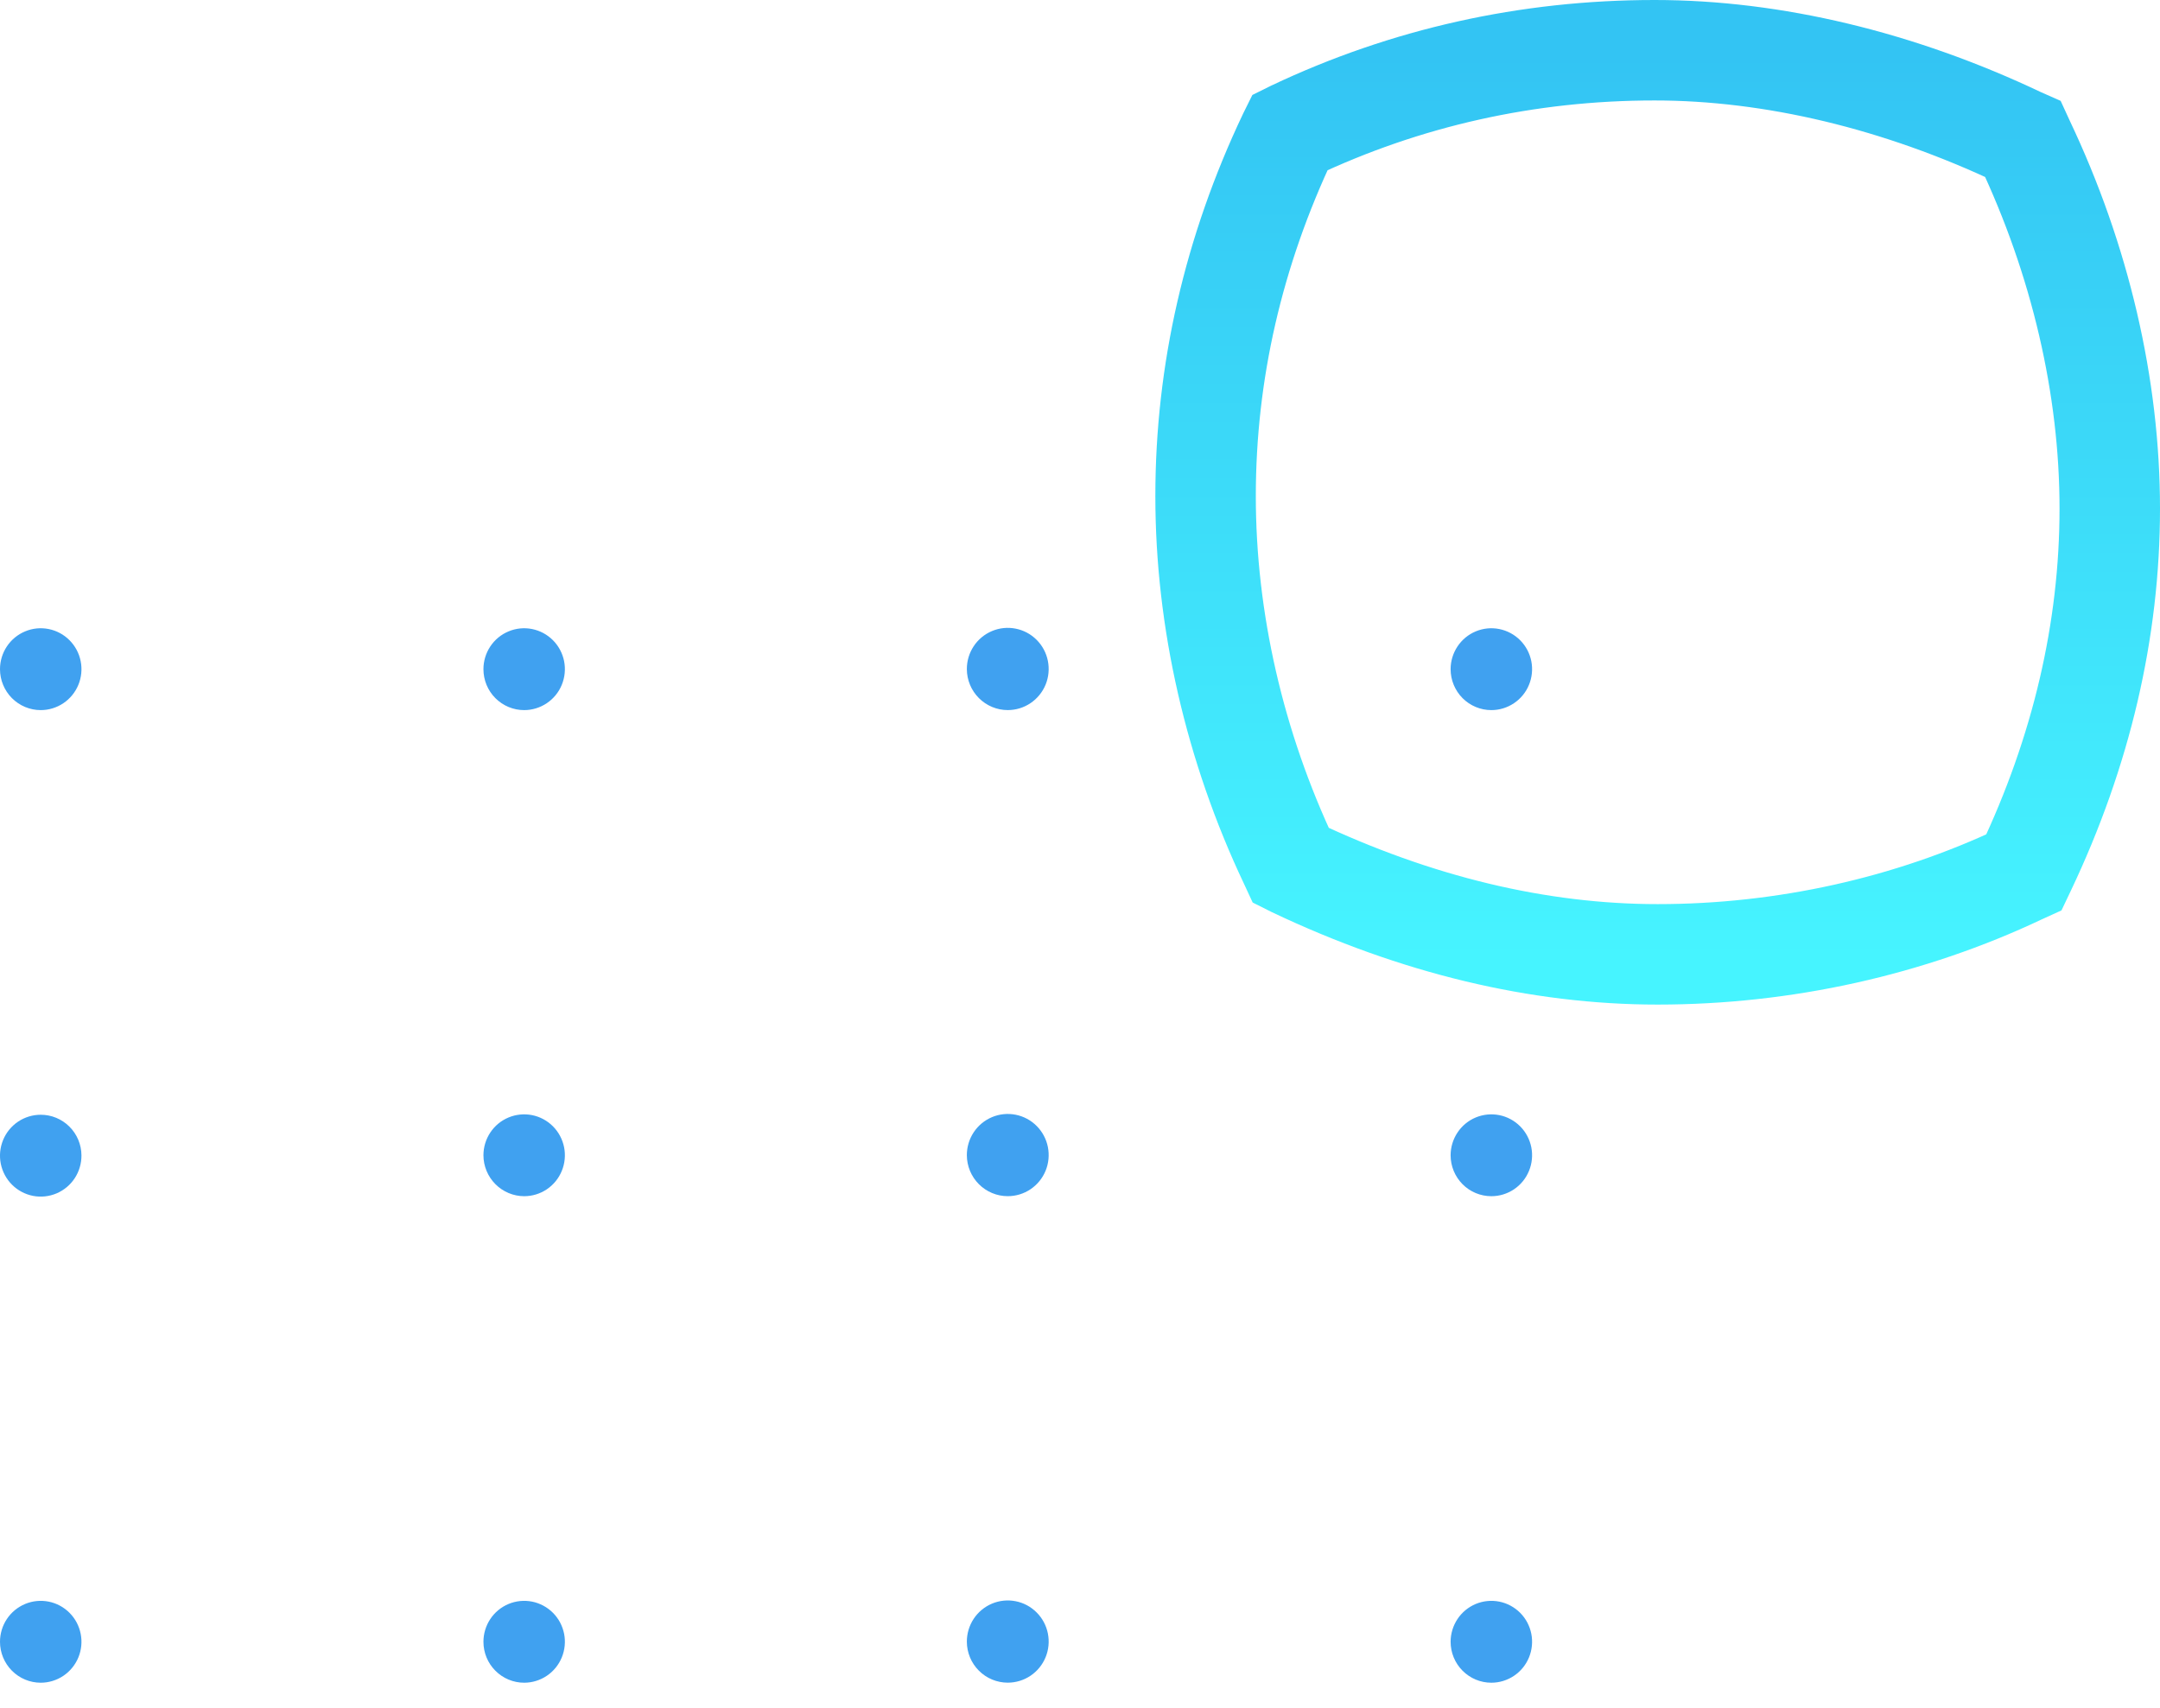 <svg width="86" height="68" viewBox="0 0 86 68" fill="none" xmlns="http://www.w3.org/2000/svg">
<path d="M66.001 38C61.258 38 56.384 36.832 51.516 34.522L51.396 34.462L51.34 34.341C49.155 29.73 48 24.689 48 19.754C48 14.828 49.108 10.001 51.294 5.397L51.355 5.274L51.476 5.214C55.979 3.081 60.823 2 65.878 2C70.587 2 75.616 3.203 80.419 5.484L80.543 5.539L80.6 5.663C82.826 10.359 84 15.4 84 20.251C84 25.084 82.873 29.915 80.644 34.608L80.585 34.732L80.46 34.789C76.027 36.89 71.025 38 66.001 38Z" stroke="url(#paint0_linear_1867_48482)" stroke-opacity="0.8" stroke-width="4" stroke-miterlimit="10"/>
<path d="M0 65.372C0 65.05 0.095 64.734 0.273 64.466C0.451 64.198 0.705 63.99 1.001 63.866C1.297 63.743 1.623 63.711 1.938 63.773C2.253 63.836 2.542 63.992 2.768 64.219C2.995 64.447 3.15 64.738 3.212 65.054C3.275 65.37 3.243 65.698 3.12 65.996C2.997 66.293 2.789 66.548 2.523 66.727C2.256 66.906 1.942 67.002 1.622 67.002C1.192 67.002 0.779 66.83 0.475 66.524C0.171 66.219 0 65.804 0 65.372Z" fill="#40A1F0"/>
<path d="M19.248 65.372C19.248 65.05 19.343 64.734 19.521 64.466C19.699 64.198 19.952 63.99 20.249 63.866C20.545 63.743 20.871 63.711 21.186 63.773C21.5 63.836 21.789 63.992 22.016 64.219C22.243 64.447 22.397 64.738 22.46 65.054C22.522 65.37 22.49 65.698 22.367 65.996C22.245 66.293 22.037 66.548 21.77 66.727C21.503 66.906 21.19 67.002 20.869 67.002C20.439 67.002 20.027 66.83 19.723 66.524C19.418 66.219 19.248 65.804 19.248 65.372Z" fill="#40A1F0"/>
<path d="M38.495 65.371C38.494 65.047 38.588 64.729 38.766 64.459C38.944 64.189 39.198 63.978 39.496 63.853C39.793 63.728 40.121 63.695 40.437 63.757C40.754 63.819 41.045 63.975 41.273 64.204C41.502 64.432 41.658 64.724 41.721 65.041C41.784 65.359 41.753 65.689 41.63 65.988C41.507 66.288 41.298 66.544 41.03 66.724C40.762 66.904 40.447 67 40.124 67C39.693 67 39.28 66.829 38.975 66.523C38.669 66.218 38.497 65.804 38.495 65.371Z" fill="#40A1F0"/>
<path d="M57.756 65.372C57.756 65.05 57.852 64.734 58.03 64.466C58.208 64.198 58.461 63.99 58.757 63.866C59.054 63.743 59.38 63.711 59.694 63.773C60.009 63.836 60.298 63.992 60.525 64.219C60.752 64.447 60.906 64.738 60.969 65.054C61.031 65.37 60.999 65.698 60.876 65.996C60.754 66.293 60.546 66.548 60.279 66.727C60.012 66.906 59.699 67.002 59.378 67.002C58.948 67.002 58.535 66.83 58.231 66.524C57.927 66.219 57.756 65.804 57.756 65.372Z" fill="#40A1F0"/>
<path d="M0 26.645C0 26.323 0.095 26.008 0.273 25.74C0.451 25.472 0.705 25.263 1.001 25.14C1.297 25.016 1.623 24.984 1.938 25.047C2.253 25.11 2.542 25.265 2.768 25.493C2.995 25.721 3.15 26.011 3.212 26.327C3.275 26.643 3.243 26.971 3.12 27.269C2.997 27.567 2.789 27.821 2.523 28C2.256 28.179 1.942 28.275 1.622 28.275C1.192 28.275 0.779 28.103 0.475 27.798C0.171 27.492 0 27.078 0 26.645Z" fill="#40A1F0"/>
<path d="M3.243 46.002C3.246 46.325 3.153 46.641 2.977 46.911C2.801 47.181 2.548 47.392 2.252 47.518C1.956 47.643 1.63 47.678 1.314 47.617C0.999 47.555 0.708 47.401 0.48 47.174C0.252 46.947 0.096 46.656 0.032 46.34C-0.032 46.023 -0 45.695 0.122 45.396C0.244 45.097 0.452 44.842 0.719 44.662C0.986 44.483 1.3 44.387 1.622 44.387C2.049 44.387 2.46 44.556 2.763 44.859C3.067 45.161 3.24 45.572 3.243 46.002Z" fill="#40A1F0"/>
<path d="M19.248 26.645C19.248 26.323 19.343 26.008 19.521 25.74C19.699 25.472 19.952 25.263 20.249 25.14C20.545 25.016 20.871 24.984 21.186 25.047C21.5 25.11 21.789 25.265 22.016 25.493C22.243 25.721 22.397 26.011 22.46 26.327C22.522 26.643 22.49 26.971 22.367 27.269C22.245 27.567 22.037 27.821 21.77 28C21.503 28.179 21.19 28.275 20.869 28.275C20.439 28.275 20.027 28.103 19.723 27.798C19.418 27.492 19.248 27.078 19.248 26.645Z" fill="#40A1F0"/>
<path d="M19.248 46.001C19.248 45.678 19.343 45.363 19.521 45.095C19.699 44.827 19.952 44.618 20.249 44.495C20.545 44.372 20.871 44.34 21.186 44.402C21.5 44.465 21.789 44.62 22.016 44.848C22.243 45.076 22.397 45.367 22.46 45.683C22.522 45.999 22.49 46.327 22.367 46.624C22.245 46.922 22.037 47.177 21.77 47.356C21.503 47.535 21.19 47.63 20.869 47.63C20.44 47.629 20.028 47.456 19.725 47.151C19.421 46.846 19.249 46.432 19.248 46.001Z" fill="#40A1F0"/>
<path d="M38.495 26.644C38.494 26.32 38.588 26.003 38.766 25.733C38.944 25.463 39.198 25.252 39.496 25.127C39.793 25.002 40.121 24.968 40.437 25.031C40.754 25.093 41.045 25.248 41.273 25.477C41.502 25.706 41.658 25.997 41.721 26.315C41.784 26.633 41.753 26.962 41.63 27.262C41.507 27.561 41.298 27.817 41.03 27.997C40.762 28.178 40.447 28.274 40.124 28.274C39.693 28.274 39.28 28.102 38.975 27.797C38.669 27.491 38.497 27.077 38.495 26.644Z" fill="#40A1F0"/>
<path d="M38.495 46C38.494 45.675 38.588 45.358 38.766 45.088C38.944 44.818 39.198 44.607 39.496 44.482C39.793 44.357 40.121 44.324 40.437 44.386C40.754 44.448 41.045 44.604 41.273 44.832C41.502 45.061 41.658 45.353 41.721 45.67C41.784 45.988 41.753 46.318 41.63 46.617C41.507 46.917 41.298 47.173 41.03 47.353C40.762 47.533 40.447 47.629 40.124 47.629C39.693 47.629 39.28 47.458 38.975 47.152C38.669 46.847 38.497 46.432 38.495 46Z" fill="#40A1F0"/>
<path d="M57.756 26.645C57.756 26.323 57.852 26.008 58.03 25.74C58.208 25.472 58.461 25.263 58.757 25.14C59.054 25.016 59.38 24.984 59.694 25.047C60.009 25.11 60.298 25.265 60.525 25.493C60.752 25.721 60.906 26.011 60.969 26.327C61.031 26.643 60.999 26.971 60.876 27.269C60.754 27.567 60.546 27.821 60.279 28C60.012 28.179 59.699 28.275 59.378 28.275C58.948 28.275 58.535 28.103 58.231 27.798C57.927 27.492 57.756 27.078 57.756 26.645Z" fill="#40A1F0"/>
<path d="M57.756 46.001C57.756 45.678 57.852 45.363 58.03 45.095C58.208 44.827 58.461 44.618 58.757 44.495C59.054 44.372 59.38 44.34 59.694 44.402C60.009 44.465 60.298 44.62 60.525 44.848C60.752 45.076 60.906 45.367 60.969 45.683C61.031 45.999 60.999 46.327 60.876 46.624C60.754 46.922 60.546 47.177 60.279 47.356C60.012 47.535 59.699 47.63 59.378 47.63C58.948 47.63 58.535 47.459 58.231 47.153C57.927 46.847 57.756 46.433 57.756 46.001Z" fill="#40A1F0"/>
<defs>
<linearGradient id="paint0_linear_1867_48482" x1="66" y1="2" x2="66" y2="38" gradientUnits="userSpaceOnUse">
<stop stop-color="#00B5F0"/>
<stop offset="1" stop-color="#18F1FF"/>
</linearGradient>
</defs>
</svg>
